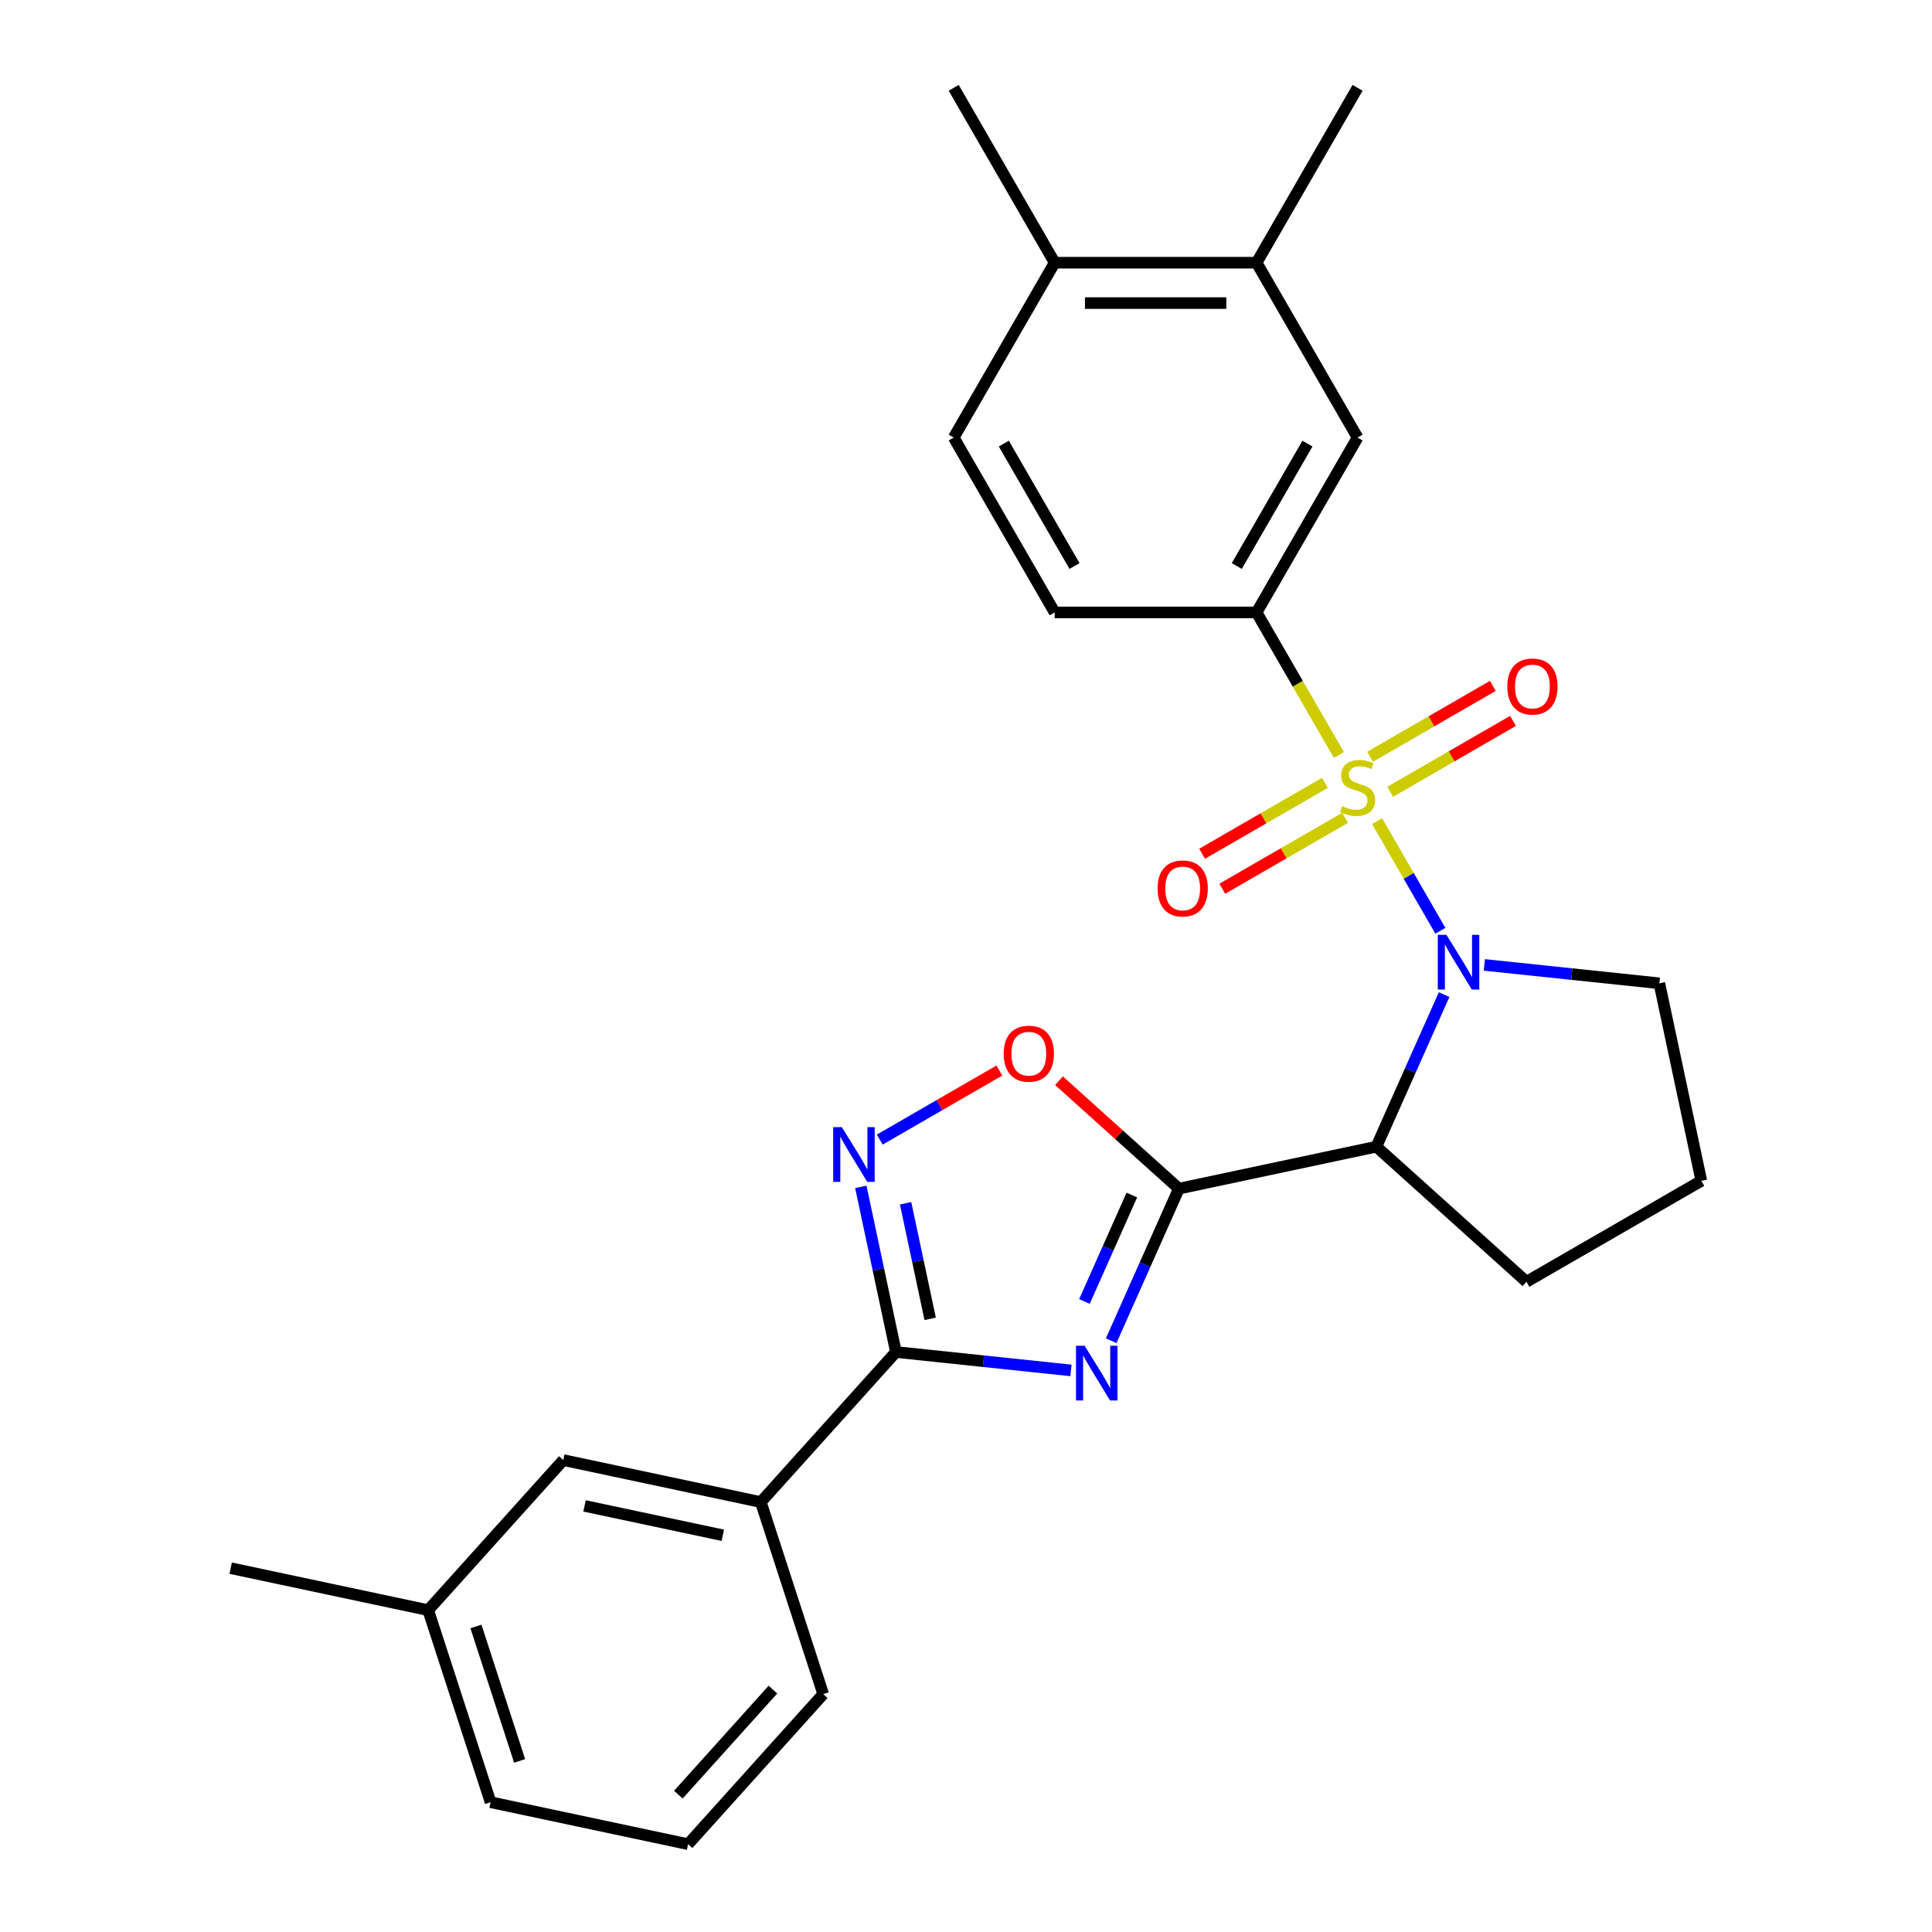 <?xml version='1.0' encoding='iso-8859-1'?>
<svg version='1.1' baseProfile='full'
              xmlns='http://www.w3.org/2000/svg'
                      xmlns:rdkit='http://www.rdkit.org/xml'
                      xmlns:xlink='http://www.w3.org/1999/xlink'
                  xml:space='preserve'
width='1000px' height='1000px' viewBox='0 0 1000 1000'>
<!-- END OF HEADER -->
<rect style='opacity:1.0;fill:#FFFFFF;stroke:none' width='1000' height='1000' x='0' y='0'> </rect>
<path class='bond-0' d='M 712.774,425.008 L 729.157,453.385' style='fill:none;fill-rule:evenodd;stroke:#CCCC00;stroke-width:6px;stroke-linecap:butt;stroke-linejoin:miter;stroke-opacity:1' />
<path class='bond-0' d='M 729.157,453.385 L 745.541,481.762' style='fill:none;fill-rule:evenodd;stroke:#0000FF;stroke-width:6px;stroke-linecap:butt;stroke-linejoin:miter;stroke-opacity:1' />
<path class='bond-7' d='M 693.013,390.782 L 671.714,353.891' style='fill:none;fill-rule:evenodd;stroke:#CCCC00;stroke-width:6px;stroke-linecap:butt;stroke-linejoin:miter;stroke-opacity:1' />
<path class='bond-7' d='M 671.714,353.891 L 650.415,317' style='fill:none;fill-rule:evenodd;stroke:#000000;stroke-width:6px;stroke-linecap:butt;stroke-linejoin:miter;stroke-opacity:1' />
<path class='bond-8' d='M 685.755,405.214 L 653.982,423.559' style='fill:none;fill-rule:evenodd;stroke:#CCCC00;stroke-width:6px;stroke-linecap:butt;stroke-linejoin:miter;stroke-opacity:1' />
<path class='bond-8' d='M 653.982,423.559 L 622.208,441.903' style='fill:none;fill-rule:evenodd;stroke:#FF0000;stroke-width:6px;stroke-linecap:butt;stroke-linejoin:miter;stroke-opacity:1' />
<path class='bond-8' d='M 696.207,423.317 L 664.434,441.662' style='fill:none;fill-rule:evenodd;stroke:#CCCC00;stroke-width:6px;stroke-linecap:butt;stroke-linejoin:miter;stroke-opacity:1' />
<path class='bond-8' d='M 664.434,441.662 L 632.66,460.006' style='fill:none;fill-rule:evenodd;stroke:#FF0000;stroke-width:6px;stroke-linecap:butt;stroke-linejoin:miter;stroke-opacity:1' />
<path class='bond-9' d='M 719.593,409.816 L 751.366,391.471' style='fill:none;fill-rule:evenodd;stroke:#CCCC00;stroke-width:6px;stroke-linecap:butt;stroke-linejoin:miter;stroke-opacity:1' />
<path class='bond-9' d='M 751.366,391.471 L 783.14,373.127' style='fill:none;fill-rule:evenodd;stroke:#FF0000;stroke-width:6px;stroke-linecap:butt;stroke-linejoin:miter;stroke-opacity:1' />
<path class='bond-9' d='M 709.141,391.713 L 740.914,373.368' style='fill:none;fill-rule:evenodd;stroke:#CCCC00;stroke-width:6px;stroke-linecap:butt;stroke-linejoin:miter;stroke-opacity:1' />
<path class='bond-9' d='M 740.914,373.368 L 772.688,355.024' style='fill:none;fill-rule:evenodd;stroke:#FF0000;stroke-width:6px;stroke-linecap:butt;stroke-linejoin:miter;stroke-opacity:1' />
<path class='bond-3' d='M 747.465,514.803 L 729.943,554.158' style='fill:none;fill-rule:evenodd;stroke:#0000FF;stroke-width:6px;stroke-linecap:butt;stroke-linejoin:miter;stroke-opacity:1' />
<path class='bond-3' d='M 729.943,554.158 L 712.422,593.512' style='fill:none;fill-rule:evenodd;stroke:#000000;stroke-width:6px;stroke-linecap:butt;stroke-linejoin:miter;stroke-opacity:1' />
<path class='bond-17' d='M 768.286,499.434 L 813.582,504.194' style='fill:none;fill-rule:evenodd;stroke:#0000FF;stroke-width:6px;stroke-linecap:butt;stroke-linejoin:miter;stroke-opacity:1' />
<path class='bond-17' d='M 813.582,504.194 L 858.878,508.955' style='fill:none;fill-rule:evenodd;stroke:#000000;stroke-width:6px;stroke-linecap:butt;stroke-linejoin:miter;stroke-opacity:1' />
<path class='bond-1' d='M 610.188,615.242 L 712.422,593.512' style='fill:none;fill-rule:evenodd;stroke:#000000;stroke-width:6px;stroke-linecap:butt;stroke-linejoin:miter;stroke-opacity:1' />
<path class='bond-2' d='M 610.188,615.242 L 592.666,654.597' style='fill:none;fill-rule:evenodd;stroke:#000000;stroke-width:6px;stroke-linecap:butt;stroke-linejoin:miter;stroke-opacity:1' />
<path class='bond-2' d='M 592.666,654.597 L 575.144,693.951' style='fill:none;fill-rule:evenodd;stroke:#0000FF;stroke-width:6px;stroke-linecap:butt;stroke-linejoin:miter;stroke-opacity:1' />
<path class='bond-2' d='M 585.835,618.547 L 573.57,646.095' style='fill:none;fill-rule:evenodd;stroke:#000000;stroke-width:6px;stroke-linecap:butt;stroke-linejoin:miter;stroke-opacity:1' />
<path class='bond-2' d='M 573.57,646.095 L 561.305,673.643' style='fill:none;fill-rule:evenodd;stroke:#0000FF;stroke-width:6px;stroke-linecap:butt;stroke-linejoin:miter;stroke-opacity:1' />
<path class='bond-6' d='M 610.188,615.242 L 579.158,587.303' style='fill:none;fill-rule:evenodd;stroke:#000000;stroke-width:6px;stroke-linecap:butt;stroke-linejoin:miter;stroke-opacity:1' />
<path class='bond-6' d='M 579.158,587.303 L 548.129,559.364' style='fill:none;fill-rule:evenodd;stroke:#FF0000;stroke-width:6px;stroke-linecap:butt;stroke-linejoin:miter;stroke-opacity:1' />
<path class='bond-4' d='M 554.324,709.321 L 509.027,704.56' style='fill:none;fill-rule:evenodd;stroke:#0000FF;stroke-width:6px;stroke-linecap:butt;stroke-linejoin:miter;stroke-opacity:1' />
<path class='bond-4' d='M 509.027,704.56 L 463.731,699.799' style='fill:none;fill-rule:evenodd;stroke:#000000;stroke-width:6px;stroke-linecap:butt;stroke-linejoin:miter;stroke-opacity:1' />
<path class='bond-18' d='M 712.422,593.512 L 790.094,663.448' style='fill:none;fill-rule:evenodd;stroke:#000000;stroke-width:6px;stroke-linecap:butt;stroke-linejoin:miter;stroke-opacity:1' />
<path class='bond-10' d='M 463.731,699.799 L 393.795,777.471' style='fill:none;fill-rule:evenodd;stroke:#000000;stroke-width:6px;stroke-linecap:butt;stroke-linejoin:miter;stroke-opacity:1' />
<path class='bond-29' d='M 463.731,699.799 L 454.649,657.069' style='fill:none;fill-rule:evenodd;stroke:#000000;stroke-width:6px;stroke-linecap:butt;stroke-linejoin:miter;stroke-opacity:1' />
<path class='bond-29' d='M 454.649,657.069 L 445.566,614.338' style='fill:none;fill-rule:evenodd;stroke:#0000FF;stroke-width:6px;stroke-linecap:butt;stroke-linejoin:miter;stroke-opacity:1' />
<path class='bond-29' d='M 481.453,682.634 L 475.095,652.723' style='fill:none;fill-rule:evenodd;stroke:#000000;stroke-width:6px;stroke-linecap:butt;stroke-linejoin:miter;stroke-opacity:1' />
<path class='bond-29' d='M 475.095,652.723 L 468.738,622.811' style='fill:none;fill-rule:evenodd;stroke:#0000FF;stroke-width:6px;stroke-linecap:butt;stroke-linejoin:miter;stroke-opacity:1' />
<path class='bond-5' d='M 455.354,589.856 L 486.321,571.977' style='fill:none;fill-rule:evenodd;stroke:#0000FF;stroke-width:6px;stroke-linecap:butt;stroke-linejoin:miter;stroke-opacity:1' />
<path class='bond-5' d='M 486.321,571.977 L 517.288,554.098' style='fill:none;fill-rule:evenodd;stroke:#FF0000;stroke-width:6px;stroke-linecap:butt;stroke-linejoin:miter;stroke-opacity:1' />
<path class='bond-11' d='M 650.415,317 L 702.674,226.485' style='fill:none;fill-rule:evenodd;stroke:#000000;stroke-width:6px;stroke-linecap:butt;stroke-linejoin:miter;stroke-opacity:1' />
<path class='bond-11' d='M 640.151,292.971 L 676.732,229.61' style='fill:none;fill-rule:evenodd;stroke:#000000;stroke-width:6px;stroke-linecap:butt;stroke-linejoin:miter;stroke-opacity:1' />
<path class='bond-13' d='M 650.415,317 L 545.897,317' style='fill:none;fill-rule:evenodd;stroke:#000000;stroke-width:6px;stroke-linecap:butt;stroke-linejoin:miter;stroke-opacity:1' />
<path class='bond-15' d='M 393.795,777.471 L 291.561,755.741' style='fill:none;fill-rule:evenodd;stroke:#000000;stroke-width:6px;stroke-linecap:butt;stroke-linejoin:miter;stroke-opacity:1' />
<path class='bond-15' d='M 374.114,794.658 L 302.55,779.447' style='fill:none;fill-rule:evenodd;stroke:#000000;stroke-width:6px;stroke-linecap:butt;stroke-linejoin:miter;stroke-opacity:1' />
<path class='bond-21' d='M 393.795,777.471 L 426.093,876.874' style='fill:none;fill-rule:evenodd;stroke:#000000;stroke-width:6px;stroke-linecap:butt;stroke-linejoin:miter;stroke-opacity:1' />
<path class='bond-12' d='M 702.674,226.485 L 650.415,135.97' style='fill:none;fill-rule:evenodd;stroke:#000000;stroke-width:6px;stroke-linecap:butt;stroke-linejoin:miter;stroke-opacity:1' />
<path class='bond-23' d='M 650.415,135.97 L 702.674,45.455' style='fill:none;fill-rule:evenodd;stroke:#000000;stroke-width:6px;stroke-linecap:butt;stroke-linejoin:miter;stroke-opacity:1' />
<path class='bond-28' d='M 650.415,135.97 L 545.897,135.97' style='fill:none;fill-rule:evenodd;stroke:#000000;stroke-width:6px;stroke-linecap:butt;stroke-linejoin:miter;stroke-opacity:1' />
<path class='bond-28' d='M 634.737,156.873 L 561.575,156.873' style='fill:none;fill-rule:evenodd;stroke:#000000;stroke-width:6px;stroke-linecap:butt;stroke-linejoin:miter;stroke-opacity:1' />
<path class='bond-16' d='M 545.897,317 L 493.638,226.485' style='fill:none;fill-rule:evenodd;stroke:#000000;stroke-width:6px;stroke-linecap:butt;stroke-linejoin:miter;stroke-opacity:1' />
<path class='bond-16' d='M 556.161,292.971 L 519.58,229.61' style='fill:none;fill-rule:evenodd;stroke:#000000;stroke-width:6px;stroke-linecap:butt;stroke-linejoin:miter;stroke-opacity:1' />
<path class='bond-14' d='M 545.897,135.97 L 493.638,226.485' style='fill:none;fill-rule:evenodd;stroke:#000000;stroke-width:6px;stroke-linecap:butt;stroke-linejoin:miter;stroke-opacity:1' />
<path class='bond-24' d='M 545.897,135.97 L 493.638,45.455' style='fill:none;fill-rule:evenodd;stroke:#000000;stroke-width:6px;stroke-linecap:butt;stroke-linejoin:miter;stroke-opacity:1' />
<path class='bond-19' d='M 291.561,755.741 L 221.625,833.413' style='fill:none;fill-rule:evenodd;stroke:#000000;stroke-width:6px;stroke-linecap:butt;stroke-linejoin:miter;stroke-opacity:1' />
<path class='bond-20' d='M 858.878,508.955 L 880.609,611.189' style='fill:none;fill-rule:evenodd;stroke:#000000;stroke-width:6px;stroke-linecap:butt;stroke-linejoin:miter;stroke-opacity:1' />
<path class='bond-27' d='M 790.094,663.448 L 880.609,611.189' style='fill:none;fill-rule:evenodd;stroke:#000000;stroke-width:6px;stroke-linecap:butt;stroke-linejoin:miter;stroke-opacity:1' />
<path class='bond-26' d='M 221.625,833.413 L 119.391,811.682' style='fill:none;fill-rule:evenodd;stroke:#000000;stroke-width:6px;stroke-linecap:butt;stroke-linejoin:miter;stroke-opacity:1' />
<path class='bond-30' d='M 221.625,833.413 L 253.923,932.815' style='fill:none;fill-rule:evenodd;stroke:#000000;stroke-width:6px;stroke-linecap:butt;stroke-linejoin:miter;stroke-opacity:1' />
<path class='bond-30' d='M 246.35,841.863 L 268.959,911.445' style='fill:none;fill-rule:evenodd;stroke:#000000;stroke-width:6px;stroke-linecap:butt;stroke-linejoin:miter;stroke-opacity:1' />
<path class='bond-22' d='M 426.093,876.874 L 356.157,954.545' style='fill:none;fill-rule:evenodd;stroke:#000000;stroke-width:6px;stroke-linecap:butt;stroke-linejoin:miter;stroke-opacity:1' />
<path class='bond-22' d='M 400.068,874.537 L 351.113,928.907' style='fill:none;fill-rule:evenodd;stroke:#000000;stroke-width:6px;stroke-linecap:butt;stroke-linejoin:miter;stroke-opacity:1' />
<path class='bond-25' d='M 356.157,954.545 L 253.923,932.815' style='fill:none;fill-rule:evenodd;stroke:#000000;stroke-width:6px;stroke-linecap:butt;stroke-linejoin:miter;stroke-opacity:1' />
<path  class='atom-0' d='M 694.674 417.235
Q 694.994 417.355, 696.314 417.915
Q 697.634 418.475, 699.074 418.835
Q 700.554 419.155, 701.994 419.155
Q 704.674 419.155, 706.234 417.875
Q 707.794 416.555, 707.794 414.275
Q 707.794 412.715, 706.994 411.755
Q 706.234 410.795, 705.034 410.275
Q 703.834 409.755, 701.834 409.155
Q 699.314 408.395, 697.794 407.675
Q 696.314 406.955, 695.234 405.435
Q 694.194 403.915, 694.194 401.355
Q 694.194 397.795, 696.594 395.595
Q 699.034 393.395, 703.834 393.395
Q 707.114 393.395, 710.834 394.955
L 709.914 398.035
Q 706.514 396.635, 703.954 396.635
Q 701.194 396.635, 699.674 397.795
Q 698.154 398.915, 698.194 400.875
Q 698.194 402.395, 698.954 403.315
Q 699.754 404.235, 700.874 404.755
Q 702.034 405.275, 703.954 405.875
Q 706.514 406.675, 708.034 407.475
Q 709.554 408.275, 710.634 409.915
Q 711.754 411.515, 711.754 414.275
Q 711.754 418.195, 709.114 420.315
Q 706.514 422.395, 702.154 422.395
Q 699.634 422.395, 697.714 421.835
Q 695.834 421.315, 693.594 420.395
L 694.674 417.235
' fill='#CCCC00'/>
<path  class='atom-1' d='M 748.673 483.87
L 757.953 498.87
Q 758.873 500.35, 760.353 503.03
Q 761.833 505.71, 761.913 505.87
L 761.913 483.87
L 765.673 483.87
L 765.673 512.19
L 761.793 512.19
L 751.833 495.79
Q 750.673 493.87, 749.433 491.67
Q 748.233 489.47, 747.873 488.79
L 747.873 512.19
L 744.193 512.19
L 744.193 483.87
L 748.673 483.87
' fill='#0000FF'/>
<path  class='atom-3' d='M 561.417 696.564
L 570.697 711.564
Q 571.617 713.044, 573.097 715.724
Q 574.577 718.404, 574.657 718.564
L 574.657 696.564
L 578.417 696.564
L 578.417 724.884
L 574.537 724.884
L 564.577 708.484
Q 563.417 706.564, 562.177 704.364
Q 560.977 702.164, 560.617 701.484
L 560.617 724.884
L 556.937 724.884
L 556.937 696.564
L 561.417 696.564
' fill='#0000FF'/>
<path  class='atom-6' d='M 435.741 583.405
L 445.021 598.405
Q 445.941 599.885, 447.421 602.565
Q 448.901 605.245, 448.981 605.405
L 448.981 583.405
L 452.741 583.405
L 452.741 611.725
L 448.861 611.725
L 438.901 595.325
Q 437.741 593.405, 436.501 591.205
Q 435.301 589.005, 434.941 588.325
L 434.941 611.725
L 431.261 611.725
L 431.261 583.405
L 435.741 583.405
' fill='#0000FF'/>
<path  class='atom-7' d='M 519.516 545.386
Q 519.516 538.586, 522.876 534.786
Q 526.236 530.986, 532.516 530.986
Q 538.796 530.986, 542.156 534.786
Q 545.516 538.586, 545.516 545.386
Q 545.516 552.266, 542.116 556.186
Q 538.716 560.066, 532.516 560.066
Q 526.276 560.066, 522.876 556.186
Q 519.516 552.306, 519.516 545.386
M 532.516 556.866
Q 536.836 556.866, 539.156 553.986
Q 541.516 551.066, 541.516 545.386
Q 541.516 539.826, 539.156 537.026
Q 536.836 534.186, 532.516 534.186
Q 528.196 534.186, 525.836 536.986
Q 523.516 539.786, 523.516 545.386
Q 523.516 551.106, 525.836 553.986
Q 528.196 556.866, 532.516 556.866
' fill='#FF0000'/>
<path  class='atom-9' d='M 599.159 459.854
Q 599.159 453.054, 602.519 449.254
Q 605.879 445.454, 612.159 445.454
Q 618.439 445.454, 621.799 449.254
Q 625.159 453.054, 625.159 459.854
Q 625.159 466.734, 621.759 470.654
Q 618.359 474.534, 612.159 474.534
Q 605.919 474.534, 602.519 470.654
Q 599.159 466.774, 599.159 459.854
M 612.159 471.334
Q 616.479 471.334, 618.799 468.454
Q 621.159 465.534, 621.159 459.854
Q 621.159 454.294, 618.799 451.494
Q 616.479 448.654, 612.159 448.654
Q 607.839 448.654, 605.479 451.454
Q 603.159 454.254, 603.159 459.854
Q 603.159 465.574, 605.479 468.454
Q 607.839 471.334, 612.159 471.334
' fill='#FF0000'/>
<path  class='atom-10' d='M 780.189 355.336
Q 780.189 348.536, 783.549 344.736
Q 786.909 340.936, 793.189 340.936
Q 799.469 340.936, 802.829 344.736
Q 806.189 348.536, 806.189 355.336
Q 806.189 362.216, 802.789 366.136
Q 799.389 370.016, 793.189 370.016
Q 786.949 370.016, 783.549 366.136
Q 780.189 362.256, 780.189 355.336
M 793.189 366.816
Q 797.509 366.816, 799.829 363.936
Q 802.189 361.016, 802.189 355.336
Q 802.189 349.776, 799.829 346.976
Q 797.509 344.136, 793.189 344.136
Q 788.869 344.136, 786.509 346.936
Q 784.189 349.736, 784.189 355.336
Q 784.189 361.056, 786.509 363.936
Q 788.869 366.816, 793.189 366.816
' fill='#FF0000'/>
</svg>
